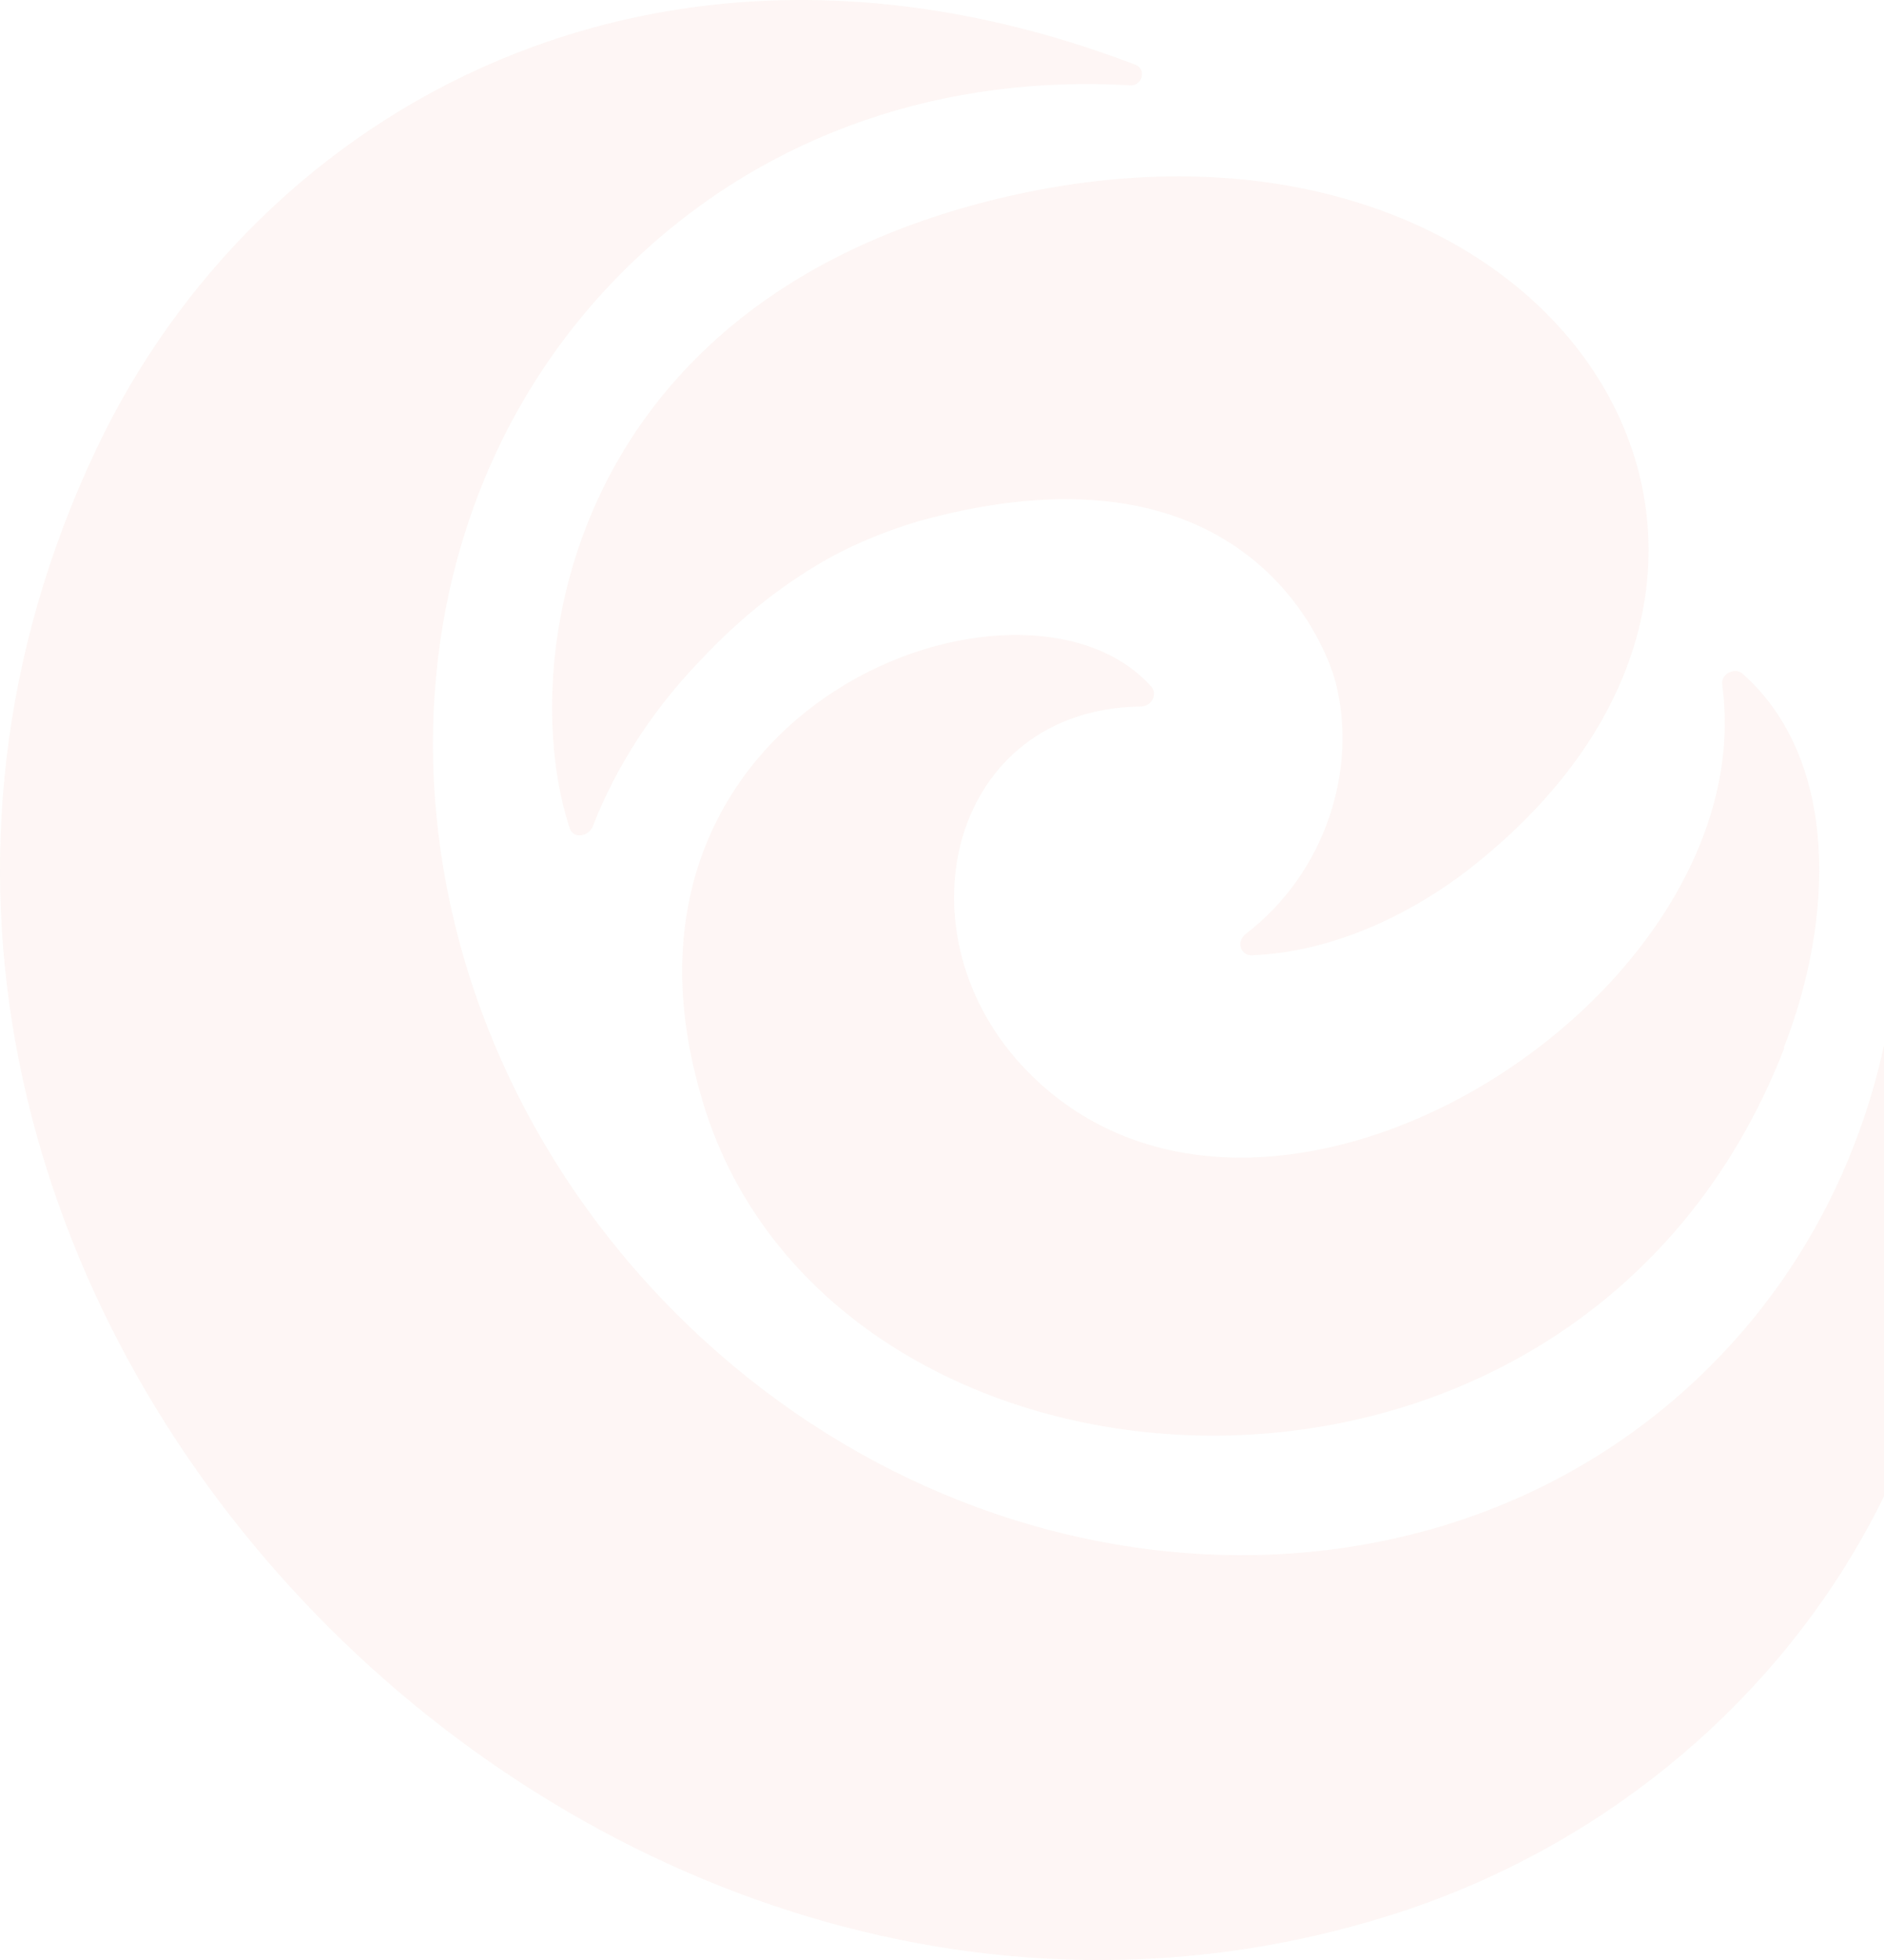 <?xml version="1.0" encoding="UTF-8"?> <svg xmlns="http://www.w3.org/2000/svg" width="924" height="961" viewBox="0 0 924 961" fill="none"> <g opacity="0.05"> <path d="M931.354 458.514C933.517 454.339 940.37 454.21 941.423 458.661C1012.08 666.843 883.555 874.93 683.054 938.647C281.649 1066.21 -144.244 623.844 47.316 220.045C127.264 51.52 324.509 -57.067 556.865 31.762C556.988 31.809 557.13 31.872 557.29 31.949C562.422 34.419 560.009 42.168 554.323 41.836C464.368 36.581 377.832 64.225 310.999 127.785C174.301 257.786 180.398 485.713 324.617 636.873C468.836 788.034 696.564 805.187 833.262 675.186C894.177 617.255 926.737 539.878 931.354 458.514Z" fill="#E04A21"></path> <path d="M875.122 513.77C773.024 777.203 402.121 750.079 343.283 535.369C289.171 344.536 502.446 266.578 564.684 336.702C567.995 340.462 564.7 346.546 559.209 346.391C466.531 347.858 439.596 455.098 500.773 521.964C616.112 647.247 865.819 490.966 844.644 335.635C843.981 330.373 850.811 326.873 854.74 330.408C902.535 372.963 899.246 451.493 874.825 513.745L875.098 513.745L875.122 513.77Z" fill="#E04A21"></path> <path fill-rule="evenodd" clip-rule="evenodd" d="M341.93 325.403C357.443 308.777 375.935 291.928 400.73 277.027C417.024 267.288 433.15 260.829 450.266 255.586C614.991 209.912 652.077 322.316 655.065 334.632C665.929 377.023 650.262 427.719 611.099 457.804C606.098 461.571 608.332 468.789 614.342 468.339C655.071 466.695 696.36 446.846 728.234 419.88C911.288 267.723 759.008 37.338 496.565 95.752C276.826 145.088 253.052 326.445 279.389 405.978C280.981 411.391 288.879 410.417 290.881 404.772C302.669 374.601 320.88 347.565 341.93 325.403Z" fill="#E04A21"></path> </g> </svg> 